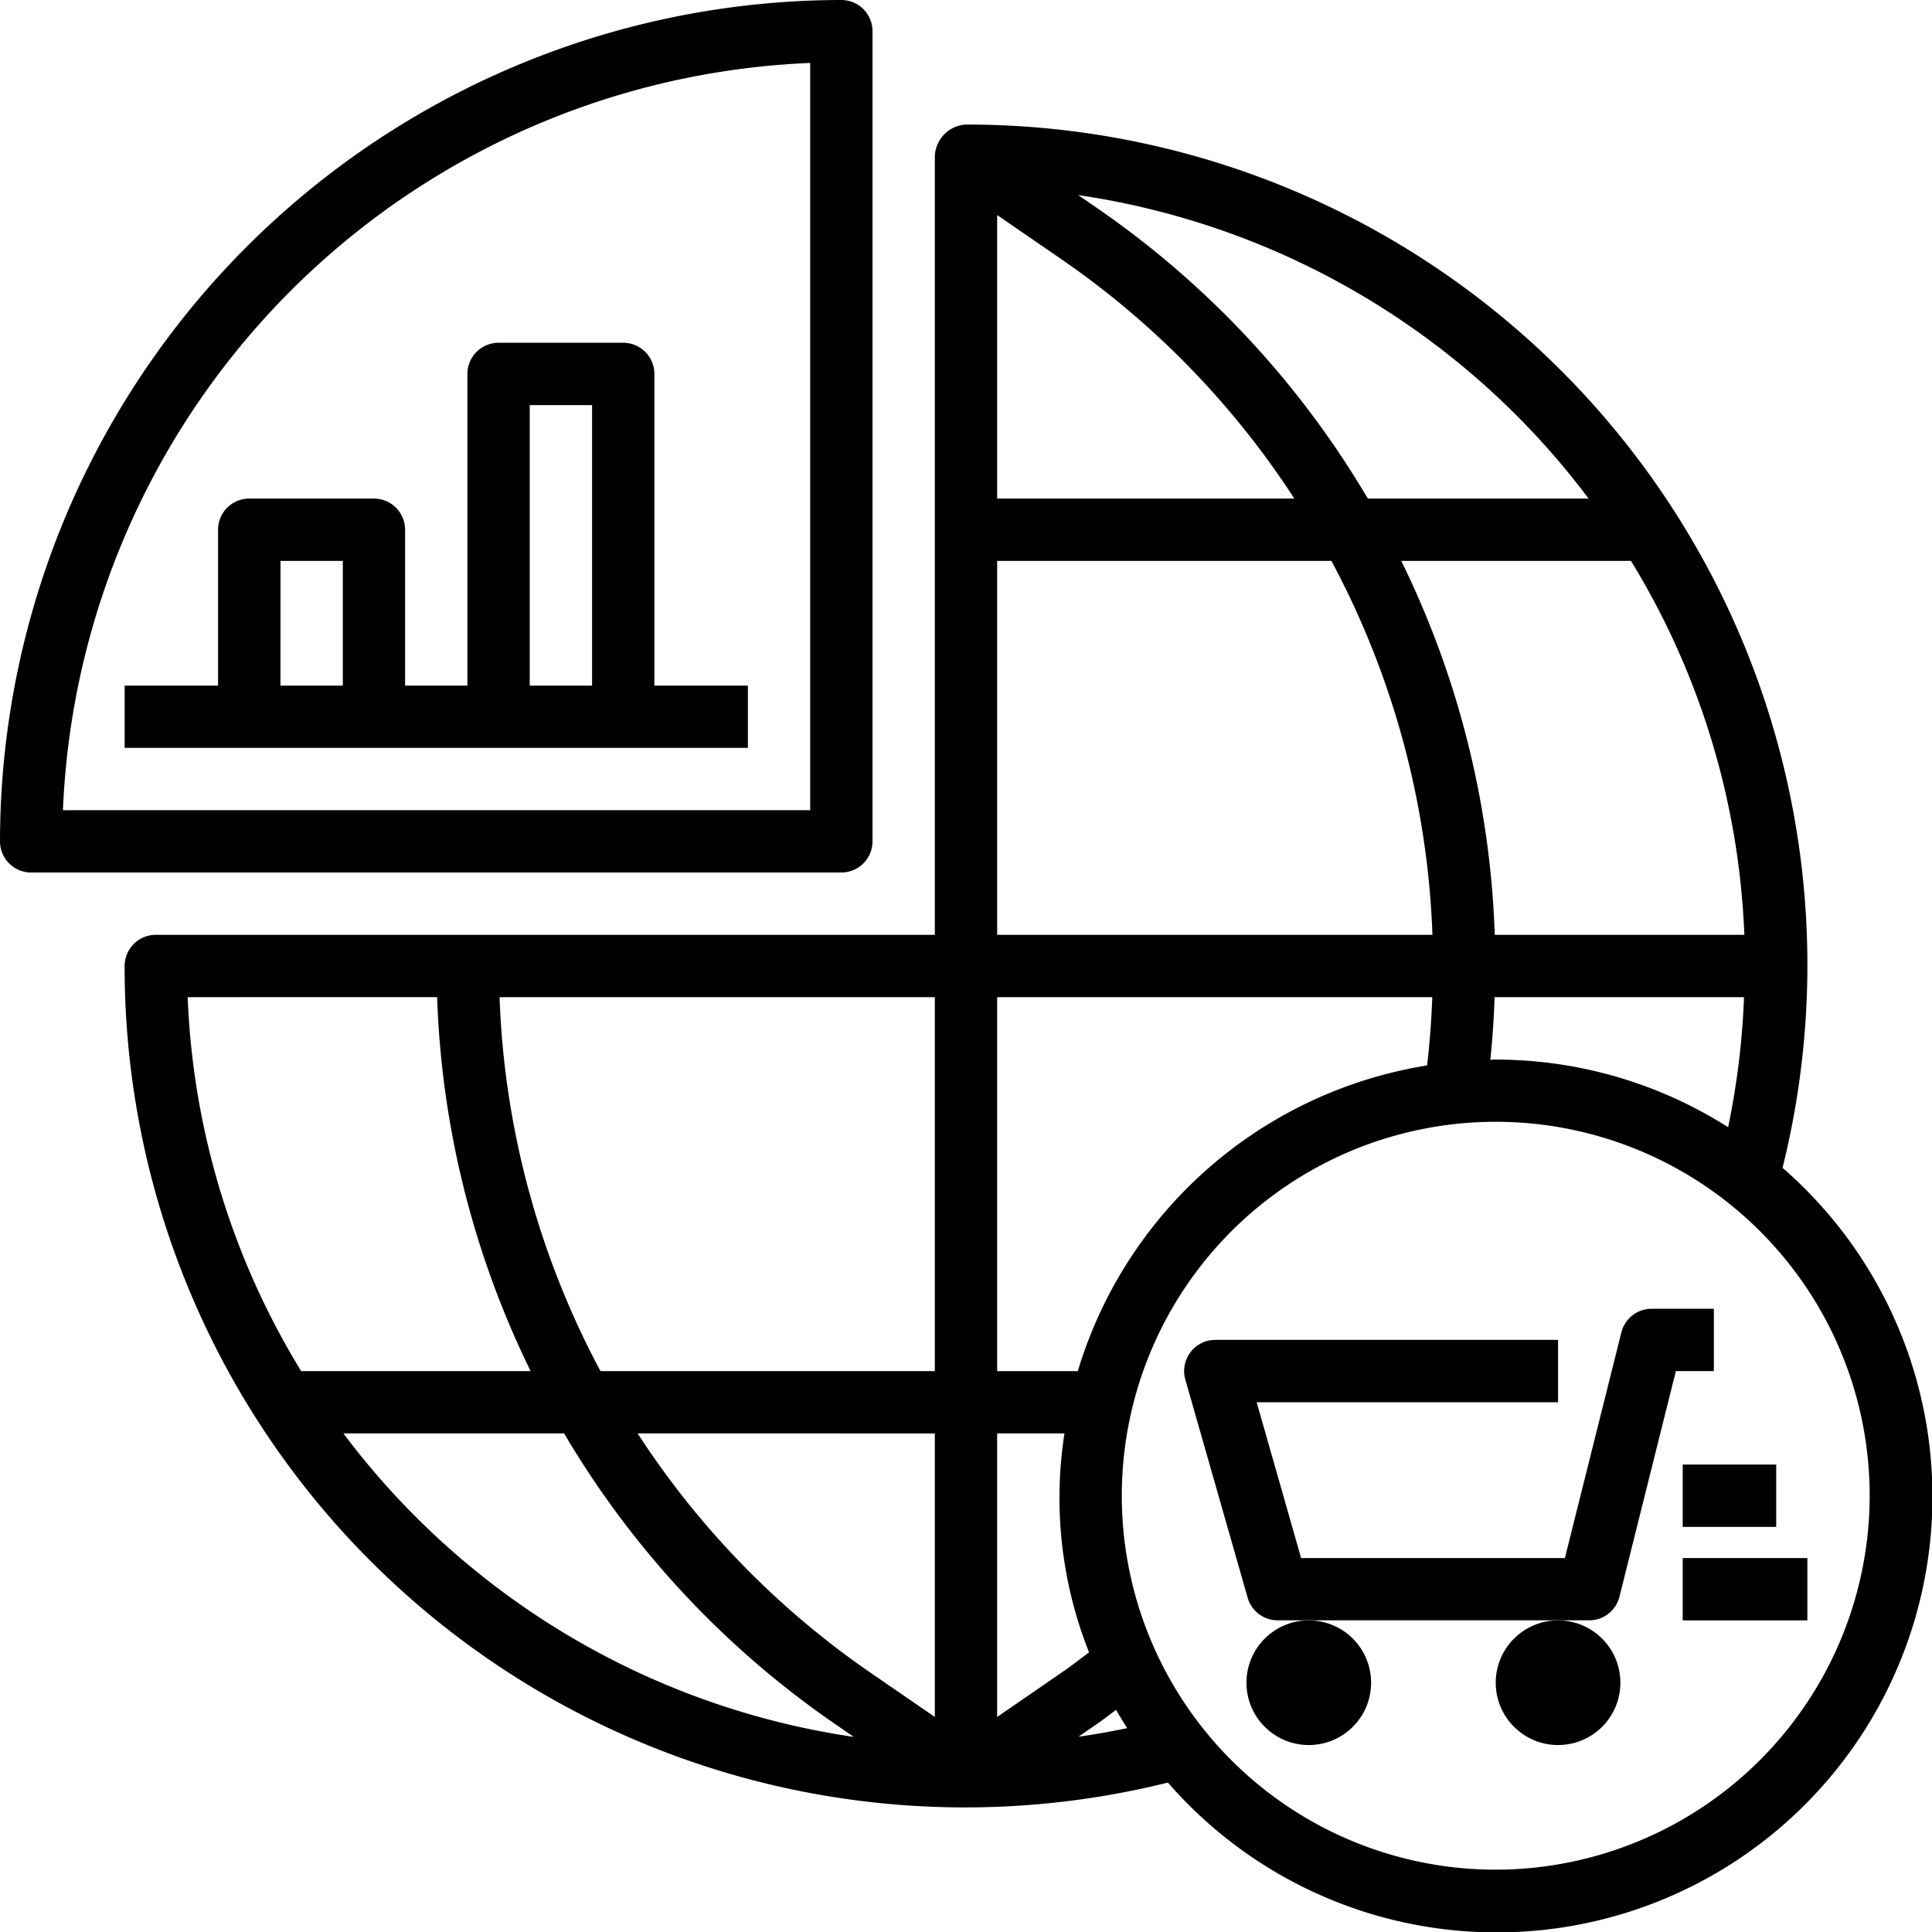 <svg xmlns="http://www.w3.org/2000/svg" width="100" height="100" viewBox="0 0 100 100"><g id="global-market" transform="translate(-1.613 -1.613)"><path id="Path_124863" data-name="Path 124863" d="M1.613,45.161a1.613,1.613,0,0,0,1.613,1.613H45.161a1.613,1.613,0,0,0,1.613-1.613V3.226a1.613,1.613,0,0,0-1.613-1.613A43.6,43.6,0,0,0,1.613,45.161ZM43.548,4.871V43.548H4.871A40.374,40.374,0,0,1,43.548,4.871Z"></path><path id="Path_124864" data-name="Path 124864" d="M8.065,40.323H40.323V37.1H35.484V20.968a1.613,1.613,0,0,0-1.613-1.613H27.419a1.613,1.613,0,0,0-1.613,1.613V37.1H22.581V29.032a1.613,1.613,0,0,0-1.613-1.613H14.516A1.613,1.613,0,0,0,12.9,29.032V37.1H8.065ZM29.032,22.581h3.226V37.1H29.032Zm-12.9,8.065h3.226V37.1H16.129Z"></path><path id="Path_124865" data-name="Path 124865" d="M93.877,62.06a43.5,43.5,0,0,0-42.265-54A1.7,1.7,0,0,0,50,9.779V50H9.677a1.613,1.613,0,0,0-1.613,1.613,43.5,43.5,0,0,0,54,42.265A22.552,22.552,0,1,0,93.877,62.06ZM79.032,56.452c-.094,0-.185.013-.279.015q.165-1.616.221-3.24H91.882a40.5,40.5,0,0,1-.821,6.731,22.408,22.408,0,0,0-12.029-3.5ZM56.568,15.042a44.322,44.322,0,0,1,12.04,12.377H53.226V12.744ZM91.9,50H78.982a47.554,47.554,0,0,0-4.839-19.355h11.89A40.05,40.05,0,0,1,91.9,50ZM75.756,50H53.226V30.645h17.3A44.327,44.327,0,0,1,75.756,50ZM50,72.581H32.694a44.325,44.325,0,0,1-5.224-19.355H50Zm0,3.226V90.482l-3.345-2.3a44.322,44.322,0,0,1-12.04-12.377Zm3.226,14.676V75.806H56.71A21.66,21.66,0,0,0,57.982,87.14c-.469.35-.929.71-1.415,1.042Zm4.177-17.9H53.226V53.226H75.748c-.044,1.182-.131,2.361-.268,3.534A22.621,22.621,0,0,0,57.4,72.581ZM83.839,27.419H72.411A47.591,47.591,0,0,0,58.4,12.384l-.977-.673A40.342,40.342,0,0,1,83.839,27.419Zm-59.6,25.806a47.554,47.554,0,0,0,4.839,19.355H17.2a40.038,40.038,0,0,1-5.873-19.355ZM19.387,75.806H30.811A47.591,47.591,0,0,0,44.827,90.842l.977.673A40.346,40.346,0,0,1,19.387,75.806Zm38.044,15.7.965-.663c.337-.232.655-.487.985-.727.182.321.377.634.576.945q-1.256.264-2.526.445Zm21.6,6.881A19.355,19.355,0,1,1,98.387,79.032,19.376,19.376,0,0,1,79.032,98.387Z"></path><path id="Path_124866" data-name="Path 124866" d="M85.435,84.263l2.921-11.682h1.966V69.355H87.1a1.612,1.612,0,0,0-1.565,1.221L82.611,82.258H68.958l-2.3-8.065,15.6,0V70.966l-17.742,0a1.613,1.613,0,0,0-1.55,2.056l3.226,11.29a1.612,1.612,0,0,0,1.55,1.169H83.871A1.612,1.612,0,0,0,85.435,84.263Z"></path><circle id="Ellipse_366" data-name="Ellipse 366" cx="3.226" cy="3.226" r="3.226" transform="translate(66.129 85.484)"></circle><circle id="Ellipse_367" data-name="Ellipse 367" cx="3.226" cy="3.226" r="3.226" transform="translate(79.032 85.484)"></circle><path id="Path_124867" data-name="Path 124867" d="M88.71,77.419h4.839v3.226H88.71Z"></path><path id="Path_124868" data-name="Path 124868" d="M88.71,82.258h6.452v3.226H88.71Z"></path></g></svg>